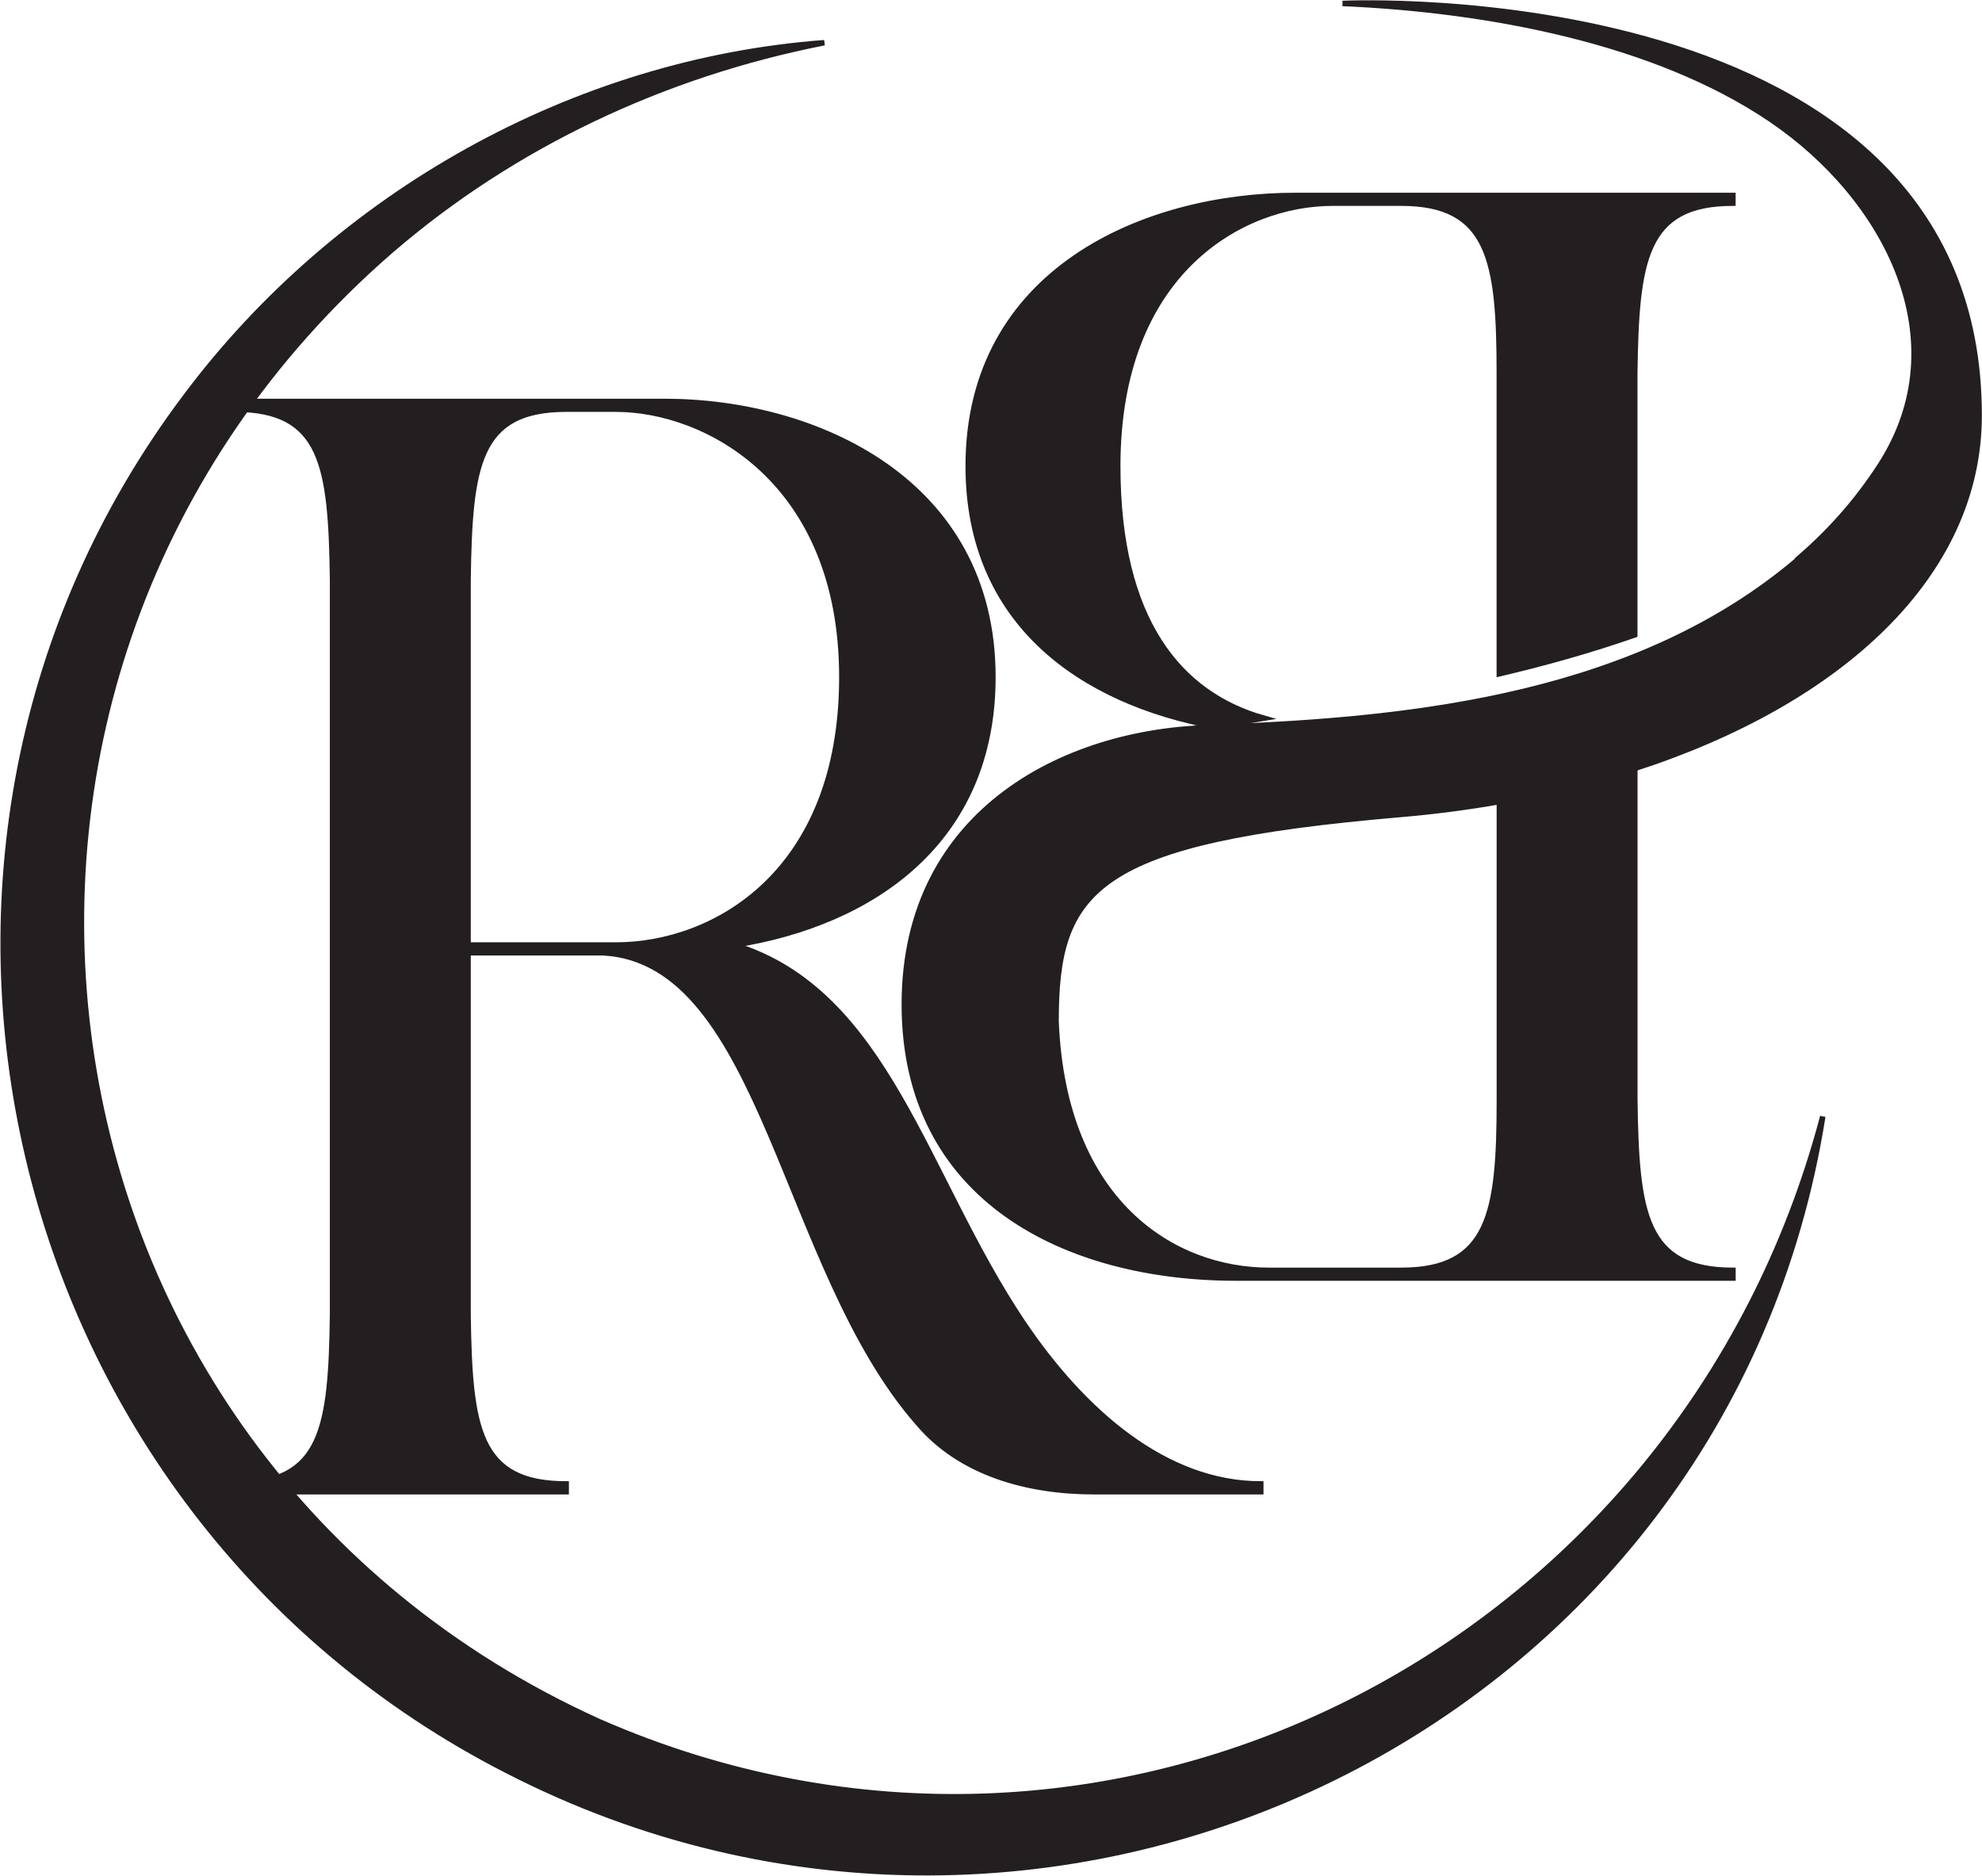 <svg xmlns="http://www.w3.org/2000/svg" xmlns:svg="http://www.w3.org/2000/svg" id="svg1" width="121.532" height="114.995" viewBox="0 0 121.532 114.995"><defs id="defs1"><clipPath clipPathUnits="userSpaceOnUse" id="clipPath2"><path d="M 0,167.244 H 252.283 V 0 H 0 Z" transform="translate(-108.897,-88.551)" id="path2"></path></clipPath><clipPath clipPathUnits="userSpaceOnUse" id="clipPath4"><path d="M 0,167.244 H 252.283 V 0 H 0 Z" transform="translate(-164.394,-80.669)" id="path4"></path></clipPath><clipPath clipPathUnits="userSpaceOnUse" id="clipPath6"><path d="M 0,167.244 H 252.283 V 0 H 0 Z" transform="translate(-149.52,-81.415)" id="path6"></path></clipPath><clipPath clipPathUnits="userSpaceOnUse" id="clipPath8"><path d="M 0,167.244 H 252.283 V 0 H 0 Z" transform="translate(-136.426,-98.611)" id="path8"></path></clipPath><clipPath clipPathUnits="userSpaceOnUse" id="clipPath28"><path d="M 0,167.244 H 252.283 V 0 H 0 Z" transform="translate(-108.897,-88.551)" id="path28"></path></clipPath><clipPath clipPathUnits="userSpaceOnUse" id="clipPath30"><path d="M 0,167.244 H 252.283 V 0 H 0 Z" transform="translate(-108.897,-88.551)" id="path30"></path></clipPath><clipPath clipPathUnits="userSpaceOnUse" id="clipPath32"><path d="M 0,167.244 H 252.283 V 0 H 0 Z" transform="translate(-164.394,-80.669)" id="path32"></path></clipPath><clipPath clipPathUnits="userSpaceOnUse" id="clipPath34"><path d="M 0,167.244 H 252.283 V 0 H 0 Z" transform="translate(-149.52,-81.415)" id="path34"></path></clipPath><clipPath clipPathUnits="userSpaceOnUse" id="clipPath36"><path d="M 0,167.244 H 252.283 V 0 H 0 Z" transform="translate(-149.52,-81.415)" id="path36"></path></clipPath><clipPath clipPathUnits="userSpaceOnUse" id="clipPath38"><path d="M 0,167.244 H 252.283 V 0 H 0 Z" transform="translate(-136.426,-98.611)" id="path38"></path></clipPath></defs><g id="layer-MC0" transform="translate(-99.864,-39.425)"><path id="path1" d="M 0,0 C 4.513,0 10.388,3.295 10.388,12.322 10.388,21.349 4.155,24.645 0,24.645 h -2.292 c -4.084,0 -4.442,-2.58 -4.514,-7.881 V 0 Z m 29.659,-24.787 v -0.359 h -7.666 c -3.08,0 -6.16,0.86 -8.095,3.153 -6.232,7.092 -7.092,21.205 -14.471,21.635 h -6.233 v -16.621 c 0.072,-5.229 0.43,-7.808 4.514,-7.808 v -0.359 h -15.26 v 0.359 c 4.084,0 4.442,2.579 4.513,7.808 v 33.743 c -0.071,5.301 -0.429,7.881 -4.513,7.881 v 0.357 H 2.221 c 6.949,0 15.116,-3.653 15.116,-12.68 C 17.337,4.8 11.821,1.003 5.445,0 c 7.02,-2.149 8.74,-10.603 13.253,-17.337 2.794,-4.155 6.591,-7.45 10.961,-7.45" style="fill:#231f20;fill-opacity:1;fill-rule:nonzero;stroke:none" transform="matrix(1.333,0,0,-1.333,137.637,97.364)" clip-path="url(#clipPath2)"></path><path id="path3" d="m 0,0 c -4.443,-28.117 -35.437,-42.999 -60.533,-30.084 -23.274,11.892 -30.532,42.262 -14.768,63.204 6.939,9.271 17.84,15.402 29.372,16.266 -7.366,-1.448 -14.295,-4.693 -19.949,-9.573 -22.474,-19.507 -17.601,-55.322 9.564,-67.637 C -32.878,-38.104 -6.49,-24.546 0,0" style="fill:#231f20;fill-opacity:1;fill-rule:nonzero;stroke:none" transform="matrix(1.333,0,0,-1.333,211.633,107.874)" clip-path="url(#clipPath4)"></path><path id="path5" d="m 0,0 c 0,-5.193 -0.43,-7.824 -4.514,-7.824 h -6.089 c -4.376,0 -9.449,3.093 -9.788,11.451 0,6.104 1.742,8.313 15.85,9.516 1.553,0.133 3.068,0.332 4.541,0.589 z m 22.071,31.502 c -0.002,20.344 -29.282,18.943 -29.282,18.943 6.745,-0.291 14.39,-1.738 19.704,-5.336 5.315,-3.598 8.74,-10.169 5.025,-15.911 -1.104,-1.707 -2.409,-3.143 -3.855,-4.369 0.037,0.025 0.077,0.044 0.114,0.069 -7.288,-6.229 -17.428,-7.405 -26.698,-7.737 0.033,-0.006 0.065,-0.014 0.098,-0.019 -6.949,0 -14.549,-3.77 -14.549,-12.732 0,-8.962 7.456,-12.59 15.265,-12.59 h 22.853 v 0.356 C 6.662,-7.824 6.305,-5.193 6.232,0 v 15.259 c 9.413,3.047 15.84,8.887 15.839,16.243" style="fill:#231f20;fill-opacity:1;fill-rule:nonzero;stroke:none" transform="matrix(1.333,0,0,-1.333,191.801,106.88)" clip-path="url(#clipPath6)"></path><path id="path7" d="m 0,0 c 0.75,0.124 1.505,0.247 2.263,0.371 -3.866,1.093 -6.72,4.475 -6.72,11.595 0,8.963 5.731,12.093 9.886,12.093 h 3.152 c 4.084,0 4.514,-2.632 4.514,-7.825 V 2.412 c 2.118,0.496 4.203,1.083 6.232,1.79 v 12.032 c 0.072,5.193 0.43,7.825 4.514,7.825 v 0.355 H 3.71 c -6.949,0 -15.045,-3.485 -15.045,-12.448 C -11.335,4.748 -6.116,1.126 0,0" style="fill:#231f20;fill-opacity:1;fill-rule:nonzero;stroke:none" transform="matrix(1.333,0,0,-1.333,174.342,83.952)" clip-path="url(#clipPath8)"></path></g><g id="layer-MC1" transform="translate(-99.864,-39.425)"><path id="path27" d="M 0,0 C 4.513,0 10.388,3.295 10.388,12.322 10.388,21.349 4.155,24.645 0,24.645 h -2.292 c -4.084,0 -4.442,-2.58 -4.514,-7.881 V 0 Z m 29.659,-24.787 v -0.359 h -7.666 c -3.08,0 -6.16,0.86 -8.095,3.153 -6.232,7.092 -7.092,21.205 -14.471,21.635 h -6.233 v -16.621 c 0.072,-5.229 0.43,-7.808 4.514,-7.808 v -0.359 h -15.26 v 0.359 c 4.084,0 4.442,2.579 4.513,7.808 v 33.743 c -0.071,5.301 -0.429,7.881 -4.513,7.881 v 0.357 H 2.221 c 6.949,0 15.116,-3.653 15.116,-12.68 C 17.337,4.8 11.821,1.003 5.445,0 c 7.02,-2.149 8.74,-10.603 13.253,-17.337 2.794,-4.155 6.591,-7.45 10.961,-7.45" style="fill:#231f20;fill-opacity:1;fill-rule:nonzero;stroke:none" transform="matrix(1.333,0,0,-1.333,137.637,97.364)" clip-path="url(#clipPath28)"></path><path id="path29" d="M 0,0 C 4.513,0 10.388,3.295 10.388,12.322 10.388,21.349 4.155,24.645 0,24.645 h -2.292 c -4.084,0 -4.442,-2.58 -4.514,-7.881 V 0 Z m 29.659,-24.787 v -0.359 h -7.666 c -3.08,0 -6.16,0.86 -8.095,3.153 -6.232,7.092 -7.092,21.205 -14.471,21.635 h -6.233 v -16.621 c 0.072,-5.229 0.43,-7.808 4.514,-7.808 v -0.359 h -15.26 v 0.359 c 4.084,0 4.442,2.579 4.513,7.808 v 33.743 c -0.071,5.301 -0.429,7.881 -4.513,7.881 v 0.357 H 2.221 c 6.949,0 15.116,-3.653 15.116,-12.68 C 17.337,4.8 11.821,1.003 5.445,0 c 7.02,-2.149 8.74,-10.603 13.253,-17.337 2.794,-4.155 6.591,-7.45 10.961,-7.45 z" style="fill:none;stroke:#231f20;stroke-width:0.25;stroke-linecap:butt;stroke-linejoin:miter;stroke-miterlimit:10;stroke-dasharray:none;stroke-opacity:1" transform="matrix(1.333,0,0,-1.333,137.637,97.364)" clip-path="url(#clipPath30)"></path><path id="path31" d="m 0,0 c -4.443,-28.117 -35.437,-42.999 -60.533,-30.084 -23.274,11.892 -30.532,42.262 -14.768,63.204 6.939,9.271 17.84,15.402 29.372,16.266 -7.366,-1.448 -14.295,-4.693 -19.949,-9.573 -22.474,-19.507 -17.601,-55.322 9.564,-67.637 C -32.878,-38.104 -6.49,-24.546 0,0" style="fill:#231f20;fill-opacity:1;fill-rule:nonzero;stroke:#231f20;stroke-width:0.25;stroke-linecap:butt;stroke-linejoin:miter;stroke-miterlimit:10;stroke-dasharray:none;stroke-opacity:1" transform="matrix(1.333,0,0,-1.333,211.633,107.874)" clip-path="url(#clipPath32)"></path><path id="path33" d="m 0,0 c 0,-5.193 -0.43,-7.824 -4.514,-7.824 h -6.089 c -4.376,0 -9.449,3.093 -9.788,11.451 0,6.104 1.742,8.313 15.85,9.516 1.553,0.133 3.068,0.332 4.541,0.589 z m 22.071,31.502 c -0.002,20.344 -29.282,18.943 -29.282,18.943 6.745,-0.291 14.39,-1.738 19.704,-5.336 5.315,-3.598 8.74,-10.169 5.025,-15.911 -1.104,-1.707 -2.409,-3.143 -3.855,-4.369 0.037,0.025 0.077,0.044 0.114,0.069 -7.288,-6.229 -17.428,-7.405 -26.698,-7.737 0.033,-0.006 0.065,-0.014 0.098,-0.019 -6.949,0 -14.549,-3.77 -14.549,-12.732 0,-8.962 7.456,-12.59 15.265,-12.59 h 22.853 v 0.356 C 6.662,-7.824 6.305,-5.193 6.232,0 v 15.259 c 9.413,3.047 15.84,8.887 15.839,16.243" style="fill:#231f20;fill-opacity:1;fill-rule:nonzero;stroke:none" transform="matrix(1.333,0,0,-1.333,191.801,106.88)" clip-path="url(#clipPath34)"></path><path id="path35" d="m 0,0 c 0,-5.193 -0.43,-7.824 -4.514,-7.824 h -6.089 c -4.376,0 -9.449,3.093 -9.788,11.451 0,6.104 1.742,8.313 15.85,9.516 1.553,0.133 3.068,0.332 4.541,0.589 z m 22.071,31.502 c -0.002,20.344 -29.282,18.943 -29.282,18.943 6.745,-0.291 14.39,-1.738 19.704,-5.336 5.315,-3.598 8.74,-10.169 5.025,-15.911 -1.104,-1.707 -2.409,-3.143 -3.855,-4.369 0.037,0.025 0.077,0.044 0.114,0.069 -7.288,-6.229 -17.428,-7.405 -26.698,-7.737 0.033,-0.006 0.065,-0.014 0.098,-0.019 -6.949,0 -14.549,-3.77 -14.549,-12.732 0,-8.962 7.456,-12.59 15.265,-12.59 h 22.853 v 0.356 C 6.662,-7.824 6.305,-5.193 6.232,0 v 15.259 c 9.413,3.047 15.84,8.887 15.839,16.243 z" style="fill:none;stroke:#231f20;stroke-width:0.25;stroke-linecap:butt;stroke-linejoin:miter;stroke-miterlimit:10;stroke-dasharray:none;stroke-opacity:1" transform="matrix(1.333,0,0,-1.333,191.801,106.88)" clip-path="url(#clipPath36)"></path><path id="path37" d="m 0,0 c 0.75,0.124 1.505,0.247 2.263,0.371 -3.866,1.093 -6.72,4.475 -6.72,11.595 0,8.963 5.731,12.093 9.886,12.093 h 3.152 c 4.084,0 4.514,-2.632 4.514,-7.825 V 2.412 c 2.118,0.496 4.203,1.083 6.232,1.79 v 12.032 c 0.072,5.193 0.43,7.825 4.514,7.825 v 0.355 H 3.71 c -6.949,0 -15.045,-3.485 -15.045,-12.448 C -11.335,4.748 -6.116,1.126 0,0" style="fill:#231f20;fill-opacity:1;fill-rule:nonzero;stroke:#231f20;stroke-width:0.25;stroke-linecap:butt;stroke-linejoin:miter;stroke-miterlimit:10;stroke-dasharray:none;stroke-opacity:1" transform="matrix(1.333,0,0,-1.333,174.342,83.952)" clip-path="url(#clipPath38)"></path></g></svg>
